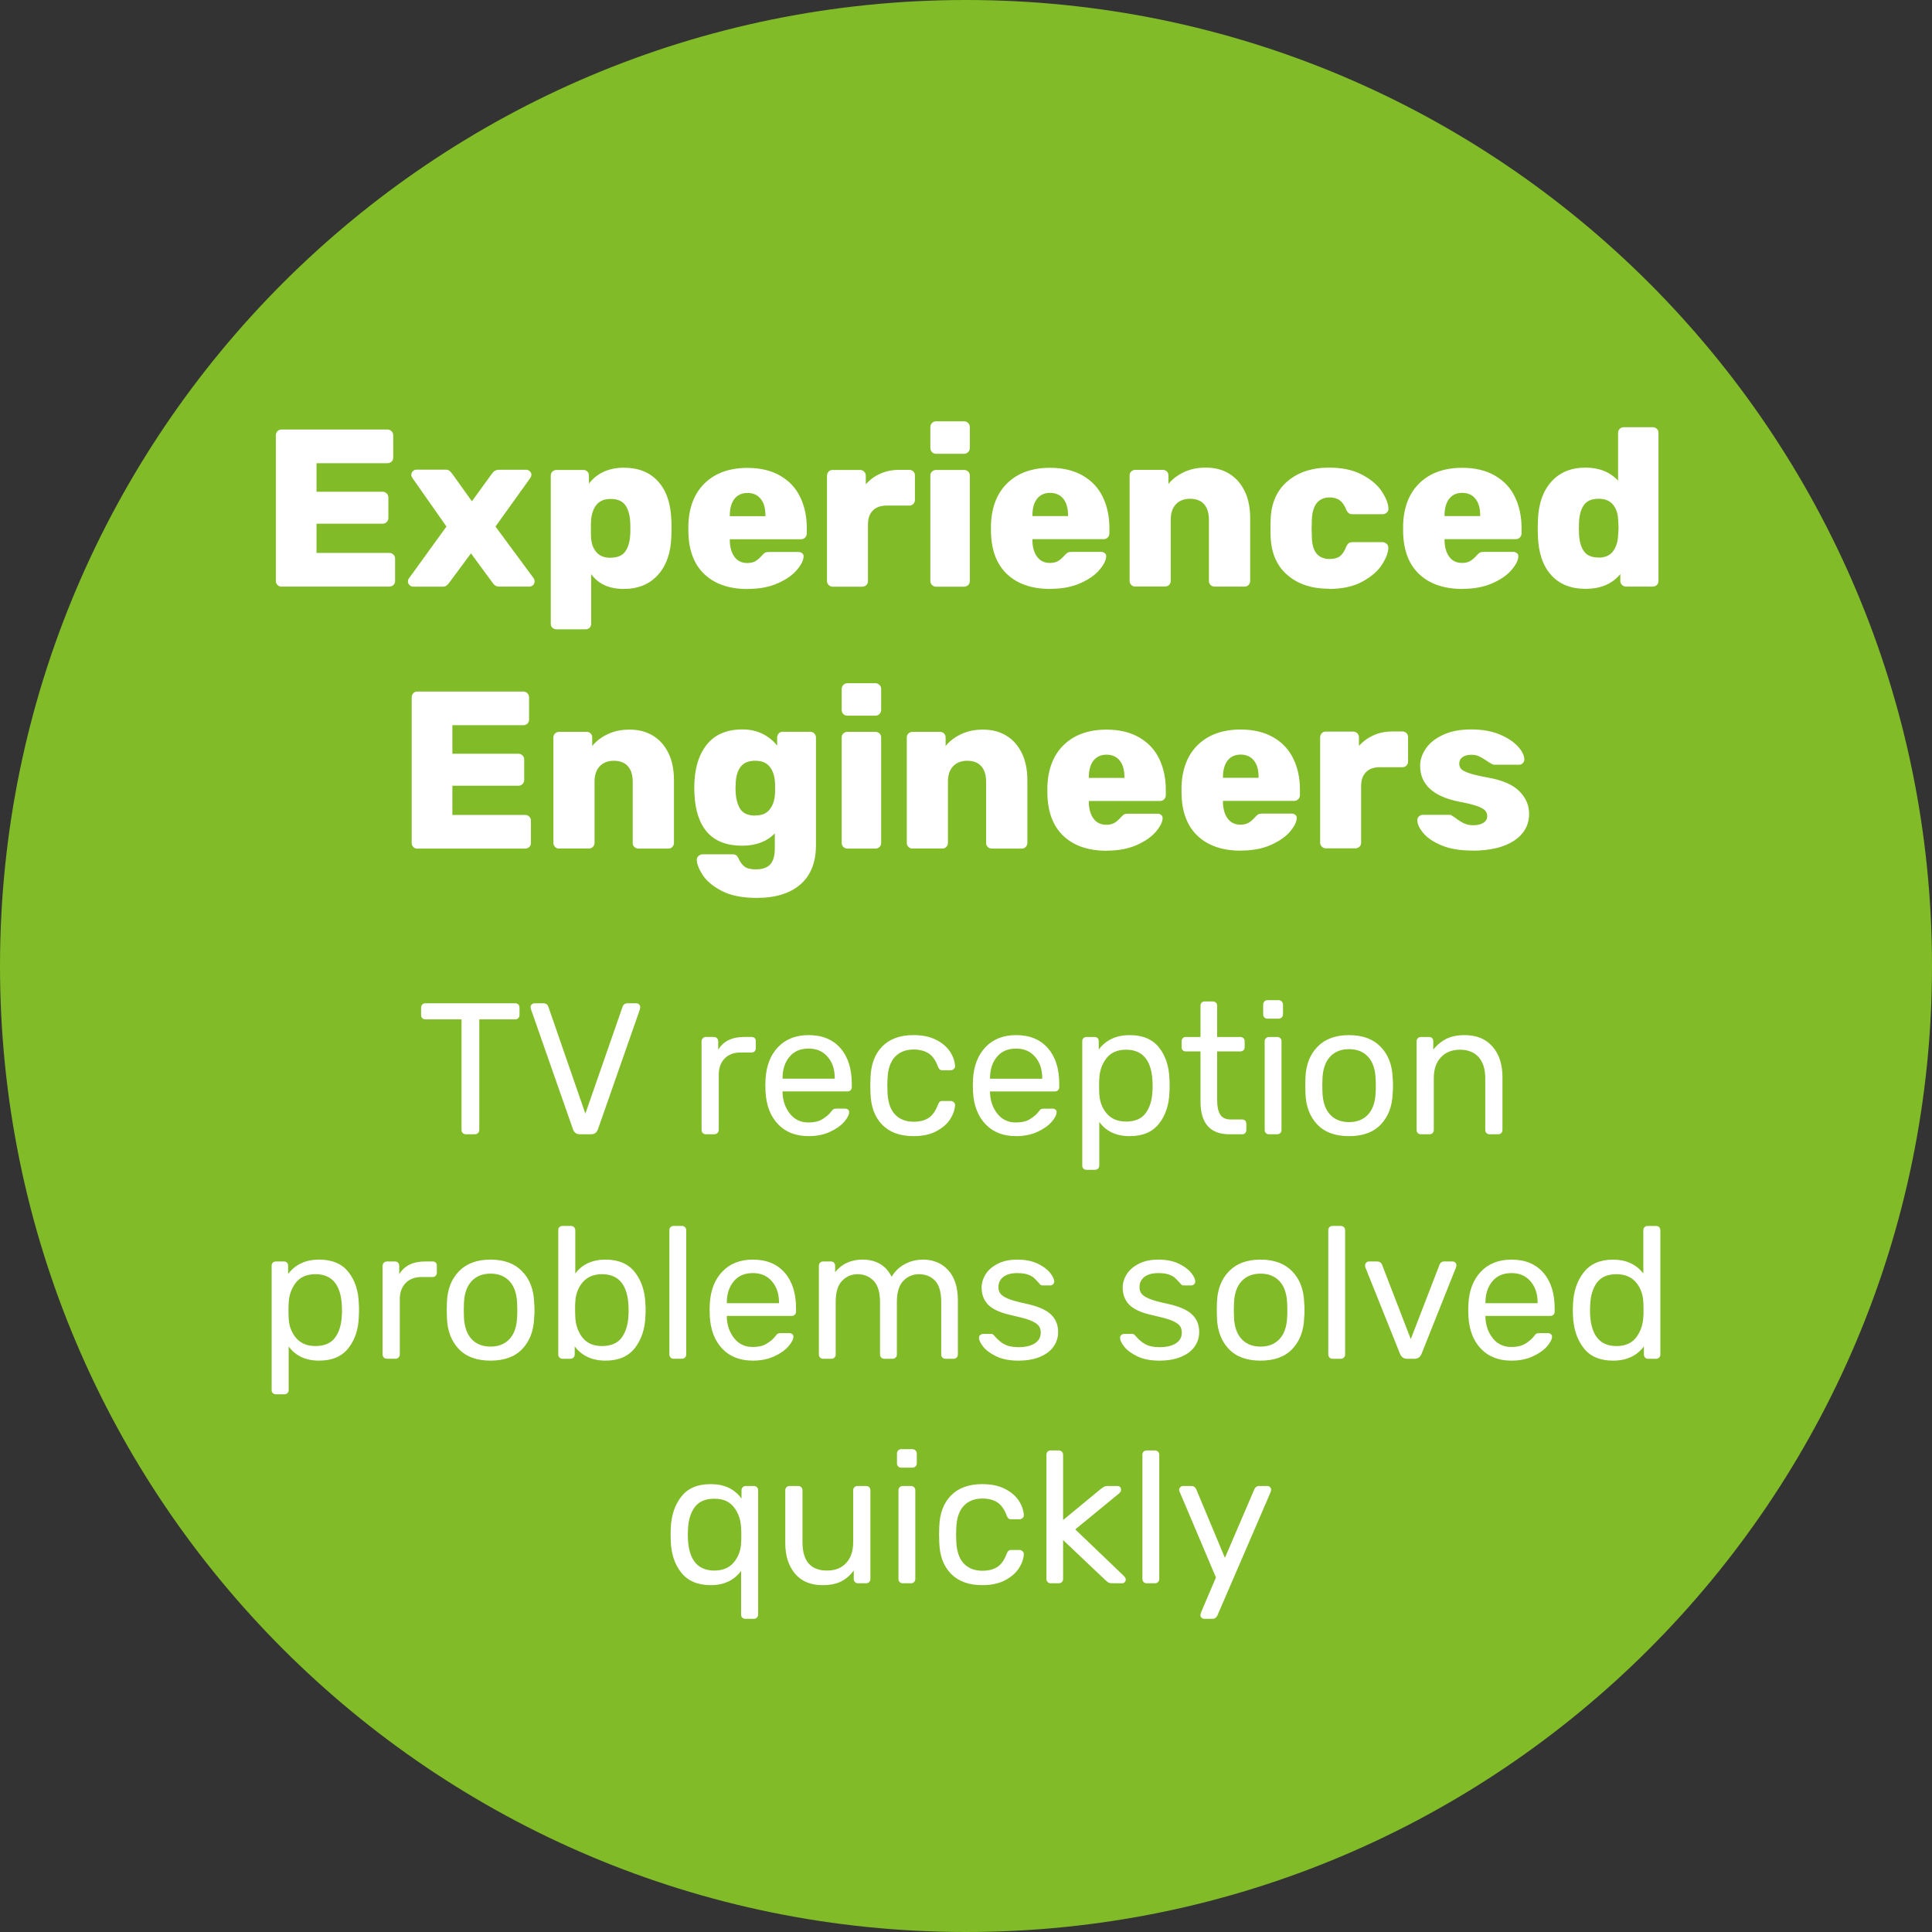 <?xml version="1.0" encoding="UTF-8"?><svg id="a" xmlns="http://www.w3.org/2000/svg" xmlns:xlink="http://www.w3.org/1999/xlink" viewBox="0 0 206.54 206.54"><rect x="0" y="0" width="206.54" height="206.54" fill="#333333" stroke="none"/><defs><style>.c{fill:none;}.d{fill:#fff;}.e{fill:#81bb28;}.f{clip-path:url(#b);}</style><clipPath id="b"><rect class="c" x="0" y="0" width="206.54" height="206.54"/></clipPath></defs><g class="f"><path class="e" d="M103.27,206.54c57.03,0,103.27-46.24,103.27-103.27S160.3,0,103.27,0,0,46.24,0,103.27s46.24,103.27,103.27,103.27"/><path class="d" d="M157.39,90.94c1.92,0,3.41-.36,4.48-1.07,1.06-.71,1.6-1.67,1.6-2.87,0-.93-.36-1.74-1.07-2.44-.71-.7-1.85-1.18-3.42-1.45-.86-.16-1.51-.31-1.93-.46-.42-.14-.7-.29-.84-.44-.14-.15-.21-.35-.21-.59,0-.27,.11-.5,.34-.67s.54-.26,.94-.26c.34,0,.61,.05,.83,.16,.22,.1,.47,.25,.76,.44,.19,.14,.38,.26,.58,.36,.08,.06,.19,.1,.34,.1h2.64c.14,0,.27-.06,.37-.17s.16-.24,.16-.38c0-.42-.22-.88-.67-1.38-.45-.5-1.1-.94-1.96-1.3-.86-.36-1.87-.54-3.04-.54s-2.14,.18-2.96,.55-1.45,.85-1.87,1.45c-.42,.6-.64,1.23-.64,1.88,0,2,1.38,3.28,4.15,3.84,.86,.16,1.51,.32,1.93,.47s.71,.31,.86,.47c.15,.16,.23,.37,.23,.62,0,.3-.14,.54-.42,.71s-.64,.25-1.07,.25c-.37,0-.68-.06-.95-.18-.26-.12-.55-.29-.85-.52-.03-.03-.18-.14-.46-.31-.07-.06-.15-.1-.24-.1h-2.9c-.14,0-.28,.05-.4,.16-.12,.1-.18,.24-.18,.4,0,.42,.21,.88,.64,1.39,.42,.51,1.07,.95,1.96,1.32,.88,.37,1.98,.55,3.29,.55m-15.69-.24h3.17c.17,0,.32-.06,.44-.17,.12-.11,.18-.26,.18-.43v-6.05c0-.64,.17-1.14,.52-1.49,.34-.35,.83-.53,1.48-.53h2.42c.18,0,.32-.06,.43-.18,.11-.12,.17-.26,.17-.42v-2.62c0-.18-.06-.32-.17-.43-.11-.11-.26-.17-.43-.17h-1.08c-.74,0-1.4,.13-2,.4s-1.12,.64-1.57,1.14v-.91c0-.18-.06-.32-.18-.44s-.27-.18-.44-.18h-2.93c-.18,0-.32,.06-.43,.18-.11,.12-.17,.27-.17,.44v11.26c0,.16,.06,.3,.18,.42,.12,.12,.26,.18,.42,.18m-10.99-7.54v-.05c0-.77,.16-1.36,.49-1.79,.33-.42,.8-.64,1.4-.64s1.08,.21,1.42,.64c.34,.42,.5,1.02,.5,1.79v.05h-3.82Zm1.92,7.78c1.23,0,2.3-.2,3.2-.6,.9-.4,1.59-.88,2.06-1.44s.71-1.05,.71-1.46c0-.13-.05-.24-.16-.32-.1-.09-.23-.13-.37-.13h-3.14c-.19,0-.33,.02-.42,.06s-.2,.14-.35,.3c-.21,.24-.43,.44-.66,.59-.23,.15-.54,.23-.92,.23-.59,0-1.05-.22-1.37-.66-.32-.44-.49-1.02-.5-1.74v-.14h7.61c.18,0,.32-.06,.44-.18,.12-.12,.18-.27,.18-.44v-.6c0-1.23-.24-2.33-.71-3.3-.47-.97-1.18-1.73-2.14-2.28-.95-.55-2.12-.83-3.49-.83-1.9,0-3.42,.54-4.54,1.61-1.12,1.07-1.71,2.56-1.78,4.46v.74c.03,2,.61,3.52,1.73,4.57,1.12,1.05,2.66,1.57,4.61,1.57m-16.25-7.78v-.05c0-.77,.16-1.36,.49-1.79,.33-.42,.8-.64,1.4-.64s1.08,.21,1.42,.64c.34,.42,.5,1.02,.5,1.79v.05h-3.82Zm1.92,7.78c1.23,0,2.3-.2,3.2-.6,.9-.4,1.59-.88,2.06-1.44s.71-1.05,.71-1.46c0-.13-.05-.24-.16-.32-.1-.09-.23-.13-.37-.13h-3.14c-.19,0-.33,.02-.42,.06-.09,.04-.2,.14-.35,.3-.21,.24-.43,.44-.66,.59s-.54,.23-.92,.23c-.59,0-1.05-.22-1.37-.66-.32-.44-.49-1.02-.5-1.74v-.14h7.61c.18,0,.32-.06,.44-.18,.12-.12,.18-.27,.18-.44v-.6c0-1.23-.24-2.33-.71-3.3-.47-.97-1.18-1.73-2.14-2.28-.95-.55-2.12-.83-3.49-.83-1.9,0-3.42,.54-4.54,1.61-1.12,1.07-1.71,2.56-1.78,4.46v.74c.03,2,.61,3.52,1.73,4.57,1.12,1.05,2.66,1.57,4.61,1.57m-20.76-.24h3.19c.18,0,.32-.06,.43-.18,.11-.12,.17-.26,.17-.42v-6.55c0-.7,.18-1.25,.55-1.64,.37-.39,.87-.59,1.51-.59s1.16,.19,1.5,.58c.34,.38,.52,.94,.52,1.66v6.55c0,.18,.06,.32,.18,.43,.12,.11,.27,.17,.44,.17h3.19c.18,0,.32-.06,.43-.18,.11-.12,.17-.26,.17-.42v-6.7c0-1.15-.2-2.14-.61-2.95-.41-.82-.97-1.43-1.68-1.85s-1.52-.62-2.44-.62-1.66,.16-2.34,.48c-.68,.32-1.24,.74-1.67,1.27v-.91c0-.18-.06-.32-.17-.43s-.26-.17-.43-.17h-2.95c-.16,0-.3,.06-.42,.17-.12,.11-.18,.26-.18,.43v11.28c0,.16,.06,.3,.18,.42,.12,.12,.26,.18,.42,.18m-6.96,0h3c.18,0,.32-.06,.44-.17,.12-.11,.18-.26,.18-.43v-11.28c0-.18-.06-.32-.18-.43-.12-.11-.27-.17-.44-.17h-3c-.16,0-.3,.06-.42,.17s-.18,.26-.18,.43v11.28c0,.16,.06,.3,.18,.42,.12,.12,.26,.18,.42,.18m0-14.21h3c.18,0,.32-.06,.44-.18,.12-.12,.18-.27,.18-.44v-2.23c0-.18-.06-.32-.18-.44-.12-.12-.27-.18-.44-.18h-3c-.16,0-.3,.06-.42,.18-.12,.12-.18,.27-.18,.44v2.23c0,.18,.06,.32,.17,.44,.11,.12,.26,.18,.43,.18m-9.86,10.68c-.78,0-1.33-.26-1.63-.78-.3-.52-.46-1.24-.46-2.15l.02-.53c.03-.75,.21-1.34,.53-1.76,.32-.42,.83-.64,1.54-.64s1.2,.2,1.54,.61c.34,.41,.53,.94,.58,1.6,.02,.1,.02,.34,.02,.72s0,.61-.02,.72c-.05,.64-.24,1.17-.58,1.58-.34,.42-.85,.62-1.54,.62m.19,8.81c2,0,3.55-.48,4.66-1.44,1.1-.96,1.66-2.36,1.66-4.2v-11.5c0-.18-.06-.32-.18-.44-.12-.12-.27-.18-.44-.18h-2.93c-.18,0-.32,.06-.43,.18s-.17,.27-.17,.44v.86c-.42-.53-.94-.95-1.56-1.26s-1.34-.47-2.16-.47c-1.68,0-2.96,.55-3.83,1.66s-1.31,2.63-1.31,4.58l.02,.65c.08,1.82,.55,3.2,1.4,4.14,.86,.94,2.09,1.4,3.71,1.4,1.47,0,2.63-.44,3.48-1.32v1.61c0,.8-.17,1.37-.5,1.72s-.85,.52-1.54,.52c-.54,0-.94-.1-1.2-.3-.26-.2-.46-.48-.62-.83-.08-.18-.17-.3-.26-.37s-.22-.11-.38-.11h-3.22c-.16,0-.3,.06-.43,.17-.13,.11-.19,.25-.19,.41,0,.43,.21,.97,.62,1.62,.42,.65,1.1,1.22,2.06,1.72,.96,.5,2.21,.74,3.74,.74m-21.14-5.28h3.19c.18,0,.32-.06,.43-.18,.11-.12,.17-.26,.17-.42v-6.55c0-.7,.18-1.25,.55-1.64,.37-.39,.87-.59,1.51-.59s1.16,.19,1.5,.58c.34,.38,.52,.94,.52,1.66v6.55c0,.18,.06,.32,.18,.43,.12,.11,.27,.17,.44,.17h3.19c.18,0,.32-.06,.43-.18,.11-.12,.17-.26,.17-.42v-6.7c0-1.15-.2-2.14-.61-2.95-.41-.82-.97-1.43-1.68-1.85s-1.52-.62-2.44-.62-1.66,.16-2.34,.48c-.68,.32-1.24,.74-1.67,1.27v-.91c0-.18-.06-.32-.17-.43s-.26-.17-.43-.17h-2.95c-.16,0-.3,.06-.42,.17s-.18,.26-.18,.43v11.28c0,.16,.06,.3,.18,.42,.12,.12,.26,.18,.42,.18m-15.14,0h11.52c.18,0,.32-.06,.44-.17,.12-.11,.18-.26,.18-.43v-2.38c0-.18-.06-.32-.18-.44-.12-.12-.27-.18-.44-.18h-7.78v-3.12h7.06c.18,0,.32-.06,.44-.18,.12-.12,.18-.27,.18-.44v-2.18c0-.18-.06-.32-.18-.44-.12-.12-.27-.18-.44-.18h-7.06v-3.05h7.58c.18,0,.32-.06,.44-.17s.18-.26,.18-.43v-2.38c0-.18-.06-.32-.18-.44-.12-.12-.27-.18-.44-.18h-11.33c-.18,0-.32,.06-.43,.18-.11,.12-.17,.27-.17,.44v15.58c0,.16,.06,.3,.18,.42,.12,.12,.26,.18,.42,.18"/><path class="d" d="M170.9,59.6c-.72,0-1.24-.21-1.55-.64-.31-.42-.49-1.01-.54-1.76l-.02-.74,.02-.74c.05-.75,.23-1.34,.54-1.76,.31-.42,.83-.64,1.55-.64,.67,0,1.18,.2,1.52,.61,.34,.41,.53,.92,.56,1.55,.03,.42,.05,.71,.05,.89,0,.16-.02,.46-.05,.91-.03,.67-.22,1.23-.55,1.67s-.85,.66-1.54,.66m-1.39,3.34c1.62,0,2.86-.53,3.72-1.58v.74c0,.16,.06,.3,.18,.42,.12,.12,.26,.18,.42,.18h2.86c.18,0,.32-.06,.44-.17,.12-.11,.18-.26,.18-.43v-15.84c0-.18-.06-.32-.18-.43-.12-.11-.27-.17-.44-.17h-3.1c-.16,0-.3,.06-.42,.17-.12,.11-.18,.26-.18,.43v5.11c-.88-.93-2.04-1.39-3.48-1.39-1.54,0-2.75,.5-3.65,1.5-.9,1-1.38,2.37-1.44,4.12l-.02,.86,.02,.84c.06,1.81,.54,3.2,1.43,4.18,.89,.98,2.11,1.46,3.66,1.46m-15.07-7.78v-.05c0-.77,.16-1.36,.49-1.79s.8-.64,1.4-.64,1.08,.21,1.42,.64,.5,1.02,.5,1.79v.05h-3.82Zm1.92,7.78c1.23,0,2.3-.2,3.2-.6,.9-.4,1.59-.88,2.06-1.44s.71-1.05,.71-1.46c0-.13-.05-.24-.16-.32s-.23-.13-.37-.13h-3.14c-.19,0-.33,.02-.42,.06-.09,.04-.2,.14-.35,.3-.21,.24-.43,.44-.66,.59-.23,.15-.54,.23-.92,.23-.59,0-1.05-.22-1.37-.66-.32-.44-.49-1.02-.5-1.74v-.14h7.61c.18,0,.32-.06,.44-.18,.12-.12,.18-.27,.18-.44v-.6c0-1.23-.24-2.33-.71-3.3-.47-.97-1.18-1.73-2.14-2.28-.95-.55-2.12-.83-3.49-.83-1.9,0-3.42,.54-4.54,1.61-1.12,1.07-1.71,2.56-1.78,4.46v.74c.03,2,.61,3.52,1.73,4.57,1.12,1.05,2.66,1.57,4.61,1.57m-14.28,0c1.44,0,2.64-.26,3.6-.79,.96-.53,1.66-1.14,2.1-1.84,.44-.7,.66-1.29,.66-1.79,0-.16-.06-.3-.19-.41-.13-.11-.27-.17-.43-.17h-3.22c-.18,0-.31,.04-.41,.12-.1,.08-.18,.21-.26,.38-.18,.46-.4,.8-.66,1-.26,.2-.63,.3-1.09,.3-.62,0-1.1-.2-1.42-.59-.32-.39-.49-1-.5-1.84l-.02-.79,.02-.91c.05-1.63,.69-2.45,1.92-2.45,.43,0,.79,.1,1.07,.31,.28,.21,.51,.54,.68,.98,.08,.18,.17,.3,.26,.38,.1,.08,.23,.12,.41,.12h3.22c.18,0,.33-.06,.46-.18,.13-.12,.18-.27,.17-.44-.03-.56-.28-1.18-.74-1.86-.46-.68-1.17-1.27-2.11-1.76s-2.11-.74-3.5-.74c-1.82,0-3.3,.49-4.44,1.46s-1.74,2.33-1.8,4.06l-.02,.98,.02,.96c.08,1.73,.68,3.08,1.81,4.04,1.13,.97,2.6,1.45,4.43,1.45m-20.71-.24h3.19c.18,0,.32-.06,.43-.18s.17-.26,.17-.42v-6.55c0-.7,.18-1.25,.55-1.64,.37-.39,.87-.59,1.51-.59s1.16,.19,1.5,.58c.34,.38,.52,.94,.52,1.66v6.55c0,.18,.06,.32,.18,.43s.27,.17,.44,.17h3.19c.18,0,.32-.06,.43-.18s.17-.26,.17-.42v-6.7c0-1.15-.2-2.14-.61-2.95-.41-.82-.97-1.43-1.68-1.85-.71-.42-1.52-.62-2.44-.62s-1.66,.16-2.34,.48c-.68,.32-1.24,.74-1.67,1.27v-.91c0-.18-.06-.32-.17-.43s-.26-.17-.43-.17h-2.95c-.16,0-.3,.06-.42,.17-.12,.11-.18,.26-.18,.43v11.28c0,.16,.06,.3,.18,.42,.12,.12,.26,.18,.42,.18m-10.99-7.54v-.05c0-.77,.16-1.36,.49-1.79,.33-.42,.8-.64,1.4-.64s1.08,.21,1.42,.64c.34,.42,.5,1.02,.5,1.79v.05h-3.82Zm1.92,7.78c1.23,0,2.3-.2,3.2-.6,.9-.4,1.59-.88,2.06-1.44s.71-1.05,.71-1.46c0-.13-.05-.24-.16-.32-.1-.09-.23-.13-.37-.13h-3.14c-.19,0-.33,.02-.42,.06-.09,.04-.2,.14-.35,.3-.21,.24-.43,.44-.66,.59-.23,.15-.54,.23-.92,.23-.59,0-1.05-.22-1.37-.66s-.49-1.02-.5-1.74v-.14h7.61c.18,0,.32-.06,.44-.18,.12-.12,.18-.27,.18-.44v-.6c0-1.23-.24-2.33-.71-3.3-.47-.97-1.18-1.73-2.14-2.28s-2.12-.83-3.49-.83c-1.9,0-3.42,.54-4.54,1.61-1.12,1.07-1.71,2.56-1.78,4.46v.74c.03,2,.61,3.52,1.73,4.57,1.12,1.05,2.66,1.57,4.61,1.57m-12.22-.24h3c.18,0,.32-.06,.44-.17,.12-.11,.18-.26,.18-.43v-11.28c0-.18-.06-.32-.18-.43-.12-.11-.27-.17-.44-.17h-3c-.16,0-.3,.06-.42,.17-.12,.11-.18,.26-.18,.43v11.28c0,.16,.06,.3,.18,.42,.12,.12,.26,.18,.42,.18m0-14.21h3c.18,0,.32-.06,.44-.18,.12-.12,.18-.27,.18-.44v-2.23c0-.18-.06-.32-.18-.44-.12-.12-.27-.18-.44-.18h-3c-.16,0-.3,.06-.42,.18-.12,.12-.18,.27-.18,.44v2.23c0,.18,.06,.32,.17,.44,.11,.12,.26,.18,.43,.18m-11.06,14.21h3.17c.18,0,.32-.06,.44-.17,.12-.11,.18-.26,.18-.43v-6.05c0-.64,.17-1.14,.52-1.49,.34-.35,.84-.53,1.48-.53h2.42c.18,0,.32-.06,.43-.18s.17-.26,.17-.42v-2.62c0-.18-.06-.32-.17-.43s-.26-.17-.43-.17h-1.08c-.74,0-1.4,.13-2,.4-.6,.26-1.12,.64-1.57,1.14v-.91c0-.18-.06-.32-.18-.44-.12-.12-.27-.18-.44-.18h-2.93c-.18,0-.32,.06-.43,.18-.11,.12-.17,.27-.17,.44v11.26c0,.16,.06,.3,.18,.42,.12,.12,.26,.18,.42,.18m-10.99-7.54v-.05c0-.77,.16-1.36,.49-1.79,.33-.42,.8-.64,1.4-.64s1.08,.21,1.42,.64c.34,.42,.5,1.02,.5,1.79v.05h-3.82Zm1.92,7.78c1.23,0,2.3-.2,3.2-.6,.9-.4,1.59-.88,2.06-1.44s.71-1.05,.71-1.46c0-.13-.05-.24-.16-.32-.1-.09-.23-.13-.37-.13h-3.14c-.19,0-.33,.02-.42,.06-.09,.04-.2,.14-.35,.3-.21,.24-.43,.44-.66,.59-.23,.15-.54,.23-.92,.23-.59,0-1.05-.22-1.37-.66s-.49-1.02-.5-1.74v-.14h7.61c.18,0,.32-.06,.44-.18,.12-.12,.18-.27,.18-.44v-.6c0-1.23-.24-2.33-.71-3.3-.47-.97-1.18-1.73-2.14-2.28-.95-.55-2.12-.83-3.49-.83-1.9,0-3.42,.54-4.54,1.61-1.12,1.07-1.71,2.56-1.78,4.46v.74c.03,2,.61,3.52,1.73,4.57,1.12,1.05,2.66,1.57,4.61,1.57m-14.66-3.34c-.67,0-1.18-.2-1.52-.61-.35-.41-.53-.92-.56-1.55-.02-.21-.02-.5-.02-.89s0-.7,.02-.91c.03-.67,.22-1.23,.55-1.67,.34-.44,.85-.66,1.54-.66s1.24,.21,1.55,.64c.31,.42,.49,1.01,.54,1.76,.01,.16,.02,.41,.02,.74s0,.58-.02,.74c-.05,.75-.23,1.34-.54,1.76-.31,.42-.83,.64-1.55,.64m-5.78,7.66h3.1c.18,0,.32-.06,.43-.17,.11-.11,.17-.26,.17-.43v-5.3c.77,1.06,1.93,1.58,3.48,1.58s2.75-.5,3.65-1.49c.9-.99,1.38-2.35,1.44-4.08,.01-.22,.02-.53,.02-.91s0-.68-.02-.89c-.06-1.79-.54-3.17-1.43-4.14s-2.11-1.45-3.66-1.45-2.86,.57-3.72,1.7v-.86c0-.18-.06-.32-.17-.43-.11-.11-.26-.17-.43-.17h-2.86c-.18,0-.32,.06-.44,.17s-.18,.26-.18,.43v15.84c0,.18,.06,.32,.18,.43s.27,.17,.44,.17m-15.34-4.56h3.14c.18,0,.31-.03,.41-.1s.19-.16,.29-.29l2.35-3.17,2.33,3.17c.18,.26,.4,.38,.67,.38h3.24c.16,0,.29-.05,.4-.16s.16-.24,.16-.4c0-.13-.04-.25-.12-.36l-4.06-5.5,3.7-5.16c.1-.13,.14-.26,.14-.38,0-.14-.06-.27-.17-.37-.11-.1-.24-.16-.38-.16h-2.95c-.13,0-.24,.03-.35,.08s-.19,.12-.25,.2c-.06,.08-.1,.13-.12,.14l-2.14,2.95-2.11-2.95c-.1-.13-.19-.23-.29-.31-.1-.08-.24-.12-.43-.12h-3.1c-.14,0-.27,.05-.38,.16s-.17,.24-.17,.4c0,.11,.05,.23,.14,.36l3.62,5.16-3.98,5.5c-.1,.11-.14,.23-.14,.36,0,.16,.06,.29,.17,.4s.24,.16,.38,.16m-14.06,0h11.52c.18,0,.32-.06,.44-.17s.18-.26,.18-.43v-2.38c0-.18-.06-.32-.18-.44-.12-.12-.27-.18-.44-.18h-7.78v-3.12h7.06c.18,0,.32-.06,.44-.18,.12-.12,.18-.27,.18-.44v-2.18c0-.18-.06-.32-.18-.44-.12-.12-.27-.18-.44-.18h-7.06v-3.05h7.58c.18,0,.32-.06,.44-.17,.12-.11,.18-.26,.18-.43v-2.38c0-.18-.06-.32-.18-.44-.12-.12-.27-.18-.44-.18h-11.33c-.18,0-.32,.06-.43,.18s-.17,.27-.17,.44v15.58c0,.16,.06,.3,.18,.42,.12,.12,.26,.18,.42,.18"/><path class="d" d="M128.75,173.06h.88c.12,0,.22-.03,.29-.08,.07-.05,.14-.13,.21-.24l5.66-13.12c.07-.15,.1-.27,.1-.36,0-.11-.04-.2-.12-.28-.08-.08-.17-.12-.28-.12h-.9c-.21,0-.37,.11-.48,.32l-3.16,7.36-3.08-7.36c-.11-.21-.27-.32-.48-.32h-.92c-.11,0-.2,.04-.28,.12-.08,.08-.13,.18-.14,.3,0,.07,.04,.18,.12,.34l3.82,9.02-1.56,3.66c-.07,.2-.1,.32-.1,.36,0,.11,.04,.2,.12,.28,.08,.08,.18,.12,.3,.12m-6.16-3.8h.88c.13,0,.24-.04,.33-.13,.09-.09,.13-.2,.13-.33v-13.28c0-.13-.04-.24-.13-.33-.09-.09-.2-.13-.33-.13h-.88c-.13,0-.24,.04-.33,.12-.09,.08-.13,.19-.13,.34v13.28c0,.13,.04,.24,.13,.33,.09,.09,.2,.13,.33,.13m-10.26,0h.86c.13,0,.24-.04,.33-.13,.09-.09,.13-.2,.13-.33v-4.16l4.52,4.28c.16,.15,.28,.24,.37,.28,.09,.04,.23,.06,.43,.06h.98c.12,0,.22-.04,.29-.12,.07-.08,.11-.18,.11-.3,0-.11-.07-.23-.22-.38l-5.18-4.96,4.68-3.84c.15-.13,.22-.26,.22-.38,0-.13-.04-.24-.11-.31-.07-.07-.17-.11-.29-.11h-1c-.17,0-.3,.02-.38,.06s-.22,.13-.42,.28l-4,3.3v-6.98c0-.13-.04-.24-.13-.33-.09-.09-.2-.13-.33-.13h-.86c-.13,0-.24,.04-.33,.12-.09,.08-.13,.19-.13,.34v13.28c0,.13,.04,.24,.13,.33,.09,.09,.2,.13,.33,.13m-7.32,.2c.96,0,1.77-.17,2.43-.52,.66-.35,1.15-.77,1.48-1.28,.33-.51,.5-1.01,.53-1.5,.01-.12-.03-.23-.13-.32-.1-.09-.21-.14-.33-.14h-.88c-.13,0-.23,.03-.3,.09-.07,.06-.13,.17-.2,.33-.24,.65-.57,1.12-.98,1.39-.41,.27-.95,.41-1.6,.41-.84,0-1.51-.26-2-.78-.49-.52-.76-1.31-.8-2.38l-.02-.7,.02-.7c.04-1.07,.31-1.86,.8-2.38,.49-.52,1.16-.78,2-.78,.64,0,1.17,.14,1.59,.41,.42,.27,.75,.74,.99,1.39,.07,.16,.13,.27,.2,.33,.07,.06,.17,.09,.3,.09h.88c.12,0,.23-.05,.33-.14,.1-.09,.14-.2,.13-.32-.03-.51-.2-1.01-.53-1.52-.33-.51-.82-.93-1.48-1.27-.66-.34-1.47-.51-2.43-.51-1.43,0-2.54,.4-3.34,1.21-.8,.81-1.22,1.94-1.26,3.39l-.02,.8,.02,.8c.04,1.45,.46,2.58,1.26,3.39,.8,.81,1.91,1.21,3.34,1.21m-8.5-.2h.88c.13,0,.24-.04,.33-.13,.09-.09,.13-.2,.13-.33v-9.48c0-.13-.04-.24-.13-.33-.09-.09-.2-.13-.33-.13h-.88c-.13,0-.24,.04-.33,.13-.09,.09-.13,.2-.13,.33v9.48c0,.13,.04,.24,.13,.33,.09,.09,.2,.13,.33,.13m-.16-12.36h1.18c.13,0,.25-.04,.34-.13,.09-.09,.14-.2,.14-.33v-1.04c0-.13-.05-.25-.14-.34-.09-.09-.21-.14-.34-.14h-1.18c-.13,0-.24,.05-.33,.14-.09,.09-.13,.21-.13,.34v1.04c0,.13,.04,.24,.13,.33,.09,.09,.2,.13,.33,.13m-8.42,12.56c.8,0,1.46-.13,1.98-.39s.97-.65,1.36-1.17v.9c0,.13,.04,.24,.13,.33,.09,.09,.2,.13,.33,.13h.86c.13,0,.24-.04,.33-.13,.09-.09,.13-.2,.13-.33v-9.48c0-.13-.04-.24-.13-.33-.09-.09-.2-.13-.33-.13h-.92c-.13,0-.24,.04-.33,.13-.09,.09-.13,.2-.13,.33v5.54c0,.95-.25,1.69-.75,2.23s-1.18,.81-2.03,.81c-1.76,0-2.64-1.01-2.64-3.04v-5.54c0-.13-.04-.24-.13-.33-.09-.09-.2-.13-.33-.13h-.92c-.13,0-.24,.04-.33,.13-.09,.09-.13,.2-.13,.33v5.64c0,1.36,.35,2.45,1.04,3.27,.69,.82,1.67,1.23,2.94,1.23m-11.56-1.56c-1.89,0-2.84-1.28-2.84-3.84l.02-.58c.04-.97,.28-1.76,.72-2.36,.44-.6,1.14-.9,2.1-.9s1.63,.31,2.1,.92c.47,.61,.72,1.35,.76,2.2,.01,.15,.02,.41,.02,.78s0,.63-.02,.78c-.03,.81-.28,1.52-.77,2.11-.49,.59-1.18,.89-2.09,.89m3.32,5.16h.9c.13,0,.24-.04,.33-.13,.09-.09,.13-.2,.13-.33v-13.28c0-.13-.04-.24-.13-.33-.09-.09-.2-.13-.33-.13h-.86c-.13,0-.24,.04-.33,.13-.09,.09-.13,.2-.13,.33v.88c-.75-1.03-1.84-1.54-3.28-1.54s-2.45,.44-3.15,1.33c-.7,.89-1.08,2.02-1.13,3.39l-.02,.68,.02,.68c.04,1.36,.41,2.49,1.12,3.38s1.76,1.34,3.16,1.34,2.48-.51,3.24-1.52v4.66c0,.15,.04,.26,.13,.34,.09,.08,.2,.12,.33,.12"/><path class="d" d="M172.82,143.9c-1.89,0-2.84-1.28-2.84-3.84l.02-.58c.04-.97,.28-1.76,.72-2.36s1.14-.9,2.1-.9c.91,0,1.6,.3,2.09,.89,.49,.59,.74,1.3,.77,2.11,.01,.15,.02,.41,.02,.78s0,.61-.02,.76c-.04,.85-.29,1.59-.76,2.21-.47,.62-1.17,.93-2.1,.93m-.38,1.56c1.44,0,2.54-.51,3.3-1.52v.86c0,.13,.04,.24,.12,.33,.08,.09,.19,.13,.32,.13h.86c.13,0,.24-.04,.33-.13,.09-.09,.13-.2,.13-.33v-13.28c0-.13-.04-.24-.13-.33-.09-.09-.2-.13-.33-.13h-.9c-.13,0-.24,.04-.33,.13-.09,.09-.13,.2-.13,.33v4.62c-.77-.99-1.85-1.48-3.24-1.48s-2.43,.46-3.14,1.37c-.71,.91-1.09,2.06-1.14,3.43l-.02,.6,.02,.6c.05,1.39,.43,2.53,1.13,3.44,.7,.91,1.75,1.36,3.15,1.36m-13.64-6.14v-.06c0-.93,.25-1.69,.74-2.28,.49-.59,1.17-.88,2.04-.88s1.53,.29,2.04,.88c.51,.59,.76,1.35,.76,2.28v.06h-5.58Zm2.78,6.14c.85,0,1.61-.15,2.27-.45,.66-.3,1.17-.66,1.53-1.07,.36-.41,.54-.77,.54-1.06,0-.11-.04-.19-.13-.26-.09-.07-.19-.1-.31-.1h-.88c-.16,0-.27,.02-.34,.05-.07,.03-.16,.13-.28,.29-.2,.27-.5,.52-.89,.77-.39,.25-.9,.37-1.53,.37-.81,0-1.47-.31-1.96-.92-.49-.61-.76-1.35-.8-2.22v-.18h6.94c.13,0,.24-.04,.33-.13,.09-.09,.13-.2,.13-.33v-.36c0-1.6-.4-2.87-1.21-3.8-.81-.93-1.94-1.4-3.41-1.4-1.36,0-2.45,.43-3.26,1.28-.81,.85-1.26,2-1.34,3.44l-.02,.66,.02,.68c.08,1.47,.53,2.62,1.34,3.47,.81,.85,1.9,1.27,3.26,1.27m-11.16-.2h.8c.35,0,.59-.17,.74-.5l3.7-9.28,.04-.2c0-.12-.04-.22-.12-.3-.08-.08-.17-.12-.28-.12h-.92c-.12,0-.22,.03-.31,.1-.09,.07-.14,.14-.17,.22l-3.08,7.98-3.08-7.98c-.11-.21-.27-.32-.48-.32h-.92c-.11,0-.2,.04-.28,.12-.08,.08-.12,.18-.12,.3,0,.09,0,.16,.02,.2l3.72,9.28c.15,.33,.39,.5,.74,.5m-7.96,0h.88c.13,0,.24-.04,.33-.13,.09-.09,.13-.2,.13-.33v-13.28c0-.13-.04-.24-.13-.33-.09-.09-.2-.13-.33-.13h-.88c-.13,0-.24,.04-.33,.12-.09,.08-.13,.19-.13,.34v13.28c0,.13,.04,.24,.13,.33,.09,.09,.2,.13,.33,.13m-7.7-1.3c-.85,0-1.53-.27-2.03-.81-.5-.54-.77-1.32-.81-2.33l-.02-.76,.02-.76c.04-1.01,.31-1.79,.81-2.33s1.18-.81,2.03-.81,1.53,.27,2.03,.81,.77,1.32,.81,2.33c.01,.13,.02,.39,.02,.76s0,.63-.02,.76c-.04,1.01-.31,1.79-.81,2.33-.5,.54-1.18,.81-2.03,.81m0,1.5c1.47,0,2.6-.41,3.39-1.24,.79-.83,1.22-1.93,1.27-3.3,.03-.29,.04-.58,.04-.86s-.01-.57-.04-.86c-.05-1.37-.48-2.47-1.29-3.3-.81-.83-1.93-1.24-3.37-1.24s-2.56,.41-3.37,1.24c-.81,.83-1.24,1.93-1.29,3.3l-.02,.86,.02,.86c.05,1.37,.48,2.47,1.27,3.3,.79,.83,1.92,1.24,3.39,1.24m-10.82,0c.89,0,1.66-.13,2.31-.4,.65-.27,1.13-.63,1.46-1.1,.33-.47,.49-.99,.49-1.56,0-.77-.26-1.41-.79-1.9-.53-.49-1.42-.87-2.69-1.14-.81-.17-1.43-.34-1.84-.51-.41-.17-.69-.35-.84-.54-.15-.19-.22-.43-.22-.71,0-.45,.17-.82,.52-1.09,.35-.27,.85-.41,1.5-.41,.44,0,.81,.05,1.1,.15,.29,.1,.52,.22,.67,.36,.15,.14,.34,.34,.57,.59,.08,.15,.21,.22,.4,.22h.76c.12,0,.22-.04,.31-.12,.09-.08,.13-.18,.13-.3,0-.25-.15-.57-.45-.94-.3-.37-.75-.7-1.34-.98-.59-.28-1.31-.42-2.15-.42s-1.49,.14-2.07,.43c-.58,.29-1.02,.66-1.31,1.12-.29,.46-.44,.94-.44,1.43,0,.76,.24,1.38,.72,1.86s1.3,.85,2.46,1.1c.85,.19,1.5,.36,1.93,.52,.43,.16,.74,.34,.93,.54,.19,.2,.28,.47,.28,.8,0,.51-.22,.89-.65,1.16-.43,.27-1.01,.4-1.73,.4-.64,0-1.15-.11-1.53-.32-.38-.21-.72-.51-1.03-.88-.08-.09-.14-.15-.19-.18-.05-.03-.11-.04-.19-.04h-.84c-.11,0-.21,.04-.3,.11-.09,.07-.14,.18-.14,.31,0,.25,.15,.57,.46,.96,.31,.39,.78,.73,1.41,1.03,.63,.3,1.41,.45,2.33,.45m-15.08,0c.89,0,1.66-.13,2.31-.4,.65-.27,1.13-.63,1.46-1.1,.33-.47,.49-.99,.49-1.56,0-.77-.26-1.41-.79-1.9-.53-.49-1.42-.87-2.69-1.14-.81-.17-1.43-.34-1.84-.51-.41-.17-.69-.35-.84-.54-.15-.19-.22-.43-.22-.71,0-.45,.17-.82,.52-1.09,.35-.27,.85-.41,1.5-.41,.44,0,.81,.05,1.1,.15s.52,.22,.67,.36,.34,.34,.57,.59c.08,.15,.21,.22,.4,.22h.76c.12,0,.22-.04,.31-.12,.09-.08,.13-.18,.13-.3,0-.25-.15-.57-.45-.94-.3-.37-.75-.7-1.34-.98-.59-.28-1.31-.42-2.15-.42s-1.49,.14-2.07,.43c-.58,.29-1.02,.66-1.31,1.12s-.44,.94-.44,1.43c0,.76,.24,1.38,.72,1.86s1.3,.85,2.46,1.1c.85,.19,1.5,.36,1.93,.52,.43,.16,.74,.34,.93,.54,.19,.2,.28,.47,.28,.8,0,.51-.22,.89-.65,1.16-.43,.27-1.01,.4-1.73,.4-.64,0-1.15-.11-1.53-.32-.38-.21-.72-.51-1.03-.88-.08-.09-.14-.15-.19-.18-.05-.03-.11-.04-.19-.04h-.84c-.11,0-.21,.04-.3,.11-.09,.07-.14,.18-.14,.31,0,.25,.15,.57,.46,.96,.31,.39,.78,.73,1.41,1.03,.63,.3,1.41,.45,2.33,.45m-20.86-.2h.88c.13,0,.24-.04,.33-.13,.09-.09,.13-.2,.13-.33v-5.62c0-1.04,.23-1.79,.69-2.26,.46-.47,1.01-.7,1.65-.7,.68,0,1.25,.23,1.71,.7,.46,.47,.69,1.23,.69,2.28v5.6c0,.13,.04,.24,.13,.33,.09,.09,.2,.13,.33,.13h.88c.13,0,.24-.04,.33-.13,.09-.09,.13-.2,.13-.33v-5.6c0-1.04,.23-1.8,.69-2.27s1.01-.71,1.65-.71c.72,0,1.3,.23,1.74,.69s.66,1.22,.66,2.29v5.6c0,.13,.04,.24,.13,.33,.09,.09,.2,.13,.33,.13h.86c.13,0,.24-.04,.33-.13,.09-.09,.13-.2,.13-.33v-5.78c0-1.41-.35-2.49-1.04-3.24s-1.59-1.12-2.68-1.12c-.73,0-1.4,.17-1.99,.5-.59,.33-1.05,.78-1.37,1.34-.61-1.23-1.65-1.84-3.12-1.84-1.23,0-2.2,.45-2.92,1.34v-.68c0-.13-.04-.24-.12-.33-.08-.09-.19-.13-.32-.13h-.84c-.13,0-.24,.04-.33,.13-.09,.09-.13,.2-.13,.33v9.48c0,.13,.04,.24,.13,.33,.09,.09,.2,.13,.33,.13m-10.3-5.94v-.06c0-.93,.25-1.69,.74-2.28,.49-.59,1.17-.88,2.04-.88s1.53,.29,2.04,.88c.51,.59,.76,1.35,.76,2.28v.06h-5.58Zm2.78,6.14c.85,0,1.61-.15,2.27-.45,.66-.3,1.17-.66,1.53-1.07,.36-.41,.54-.77,.54-1.06,0-.11-.04-.19-.13-.26-.09-.07-.19-.1-.31-.1h-.88c-.16,0-.27,.02-.34,.05-.07,.03-.16,.13-.28,.29-.2,.27-.5,.52-.89,.77-.39,.25-.9,.37-1.53,.37-.81,0-1.47-.31-1.96-.92-.49-.61-.76-1.35-.8-2.22v-.18h6.94c.13,0,.24-.04,.33-.13,.09-.09,.13-.2,.13-.33v-.36c0-1.6-.4-2.87-1.21-3.8-.81-.93-1.94-1.4-3.41-1.4-1.36,0-2.45,.43-3.26,1.28-.81,.85-1.26,2-1.34,3.44l-.02,.66,.02,.68c.08,1.47,.53,2.62,1.34,3.47,.81,.85,1.9,1.27,3.26,1.27m-8.46-.2h.88c.13,0,.24-.04,.33-.13,.09-.09,.13-.2,.13-.33v-13.28c0-.13-.04-.24-.13-.33-.09-.09-.2-.13-.33-.13h-.88c-.13,0-.24,.04-.33,.12-.09,.08-.13,.19-.13,.34v13.28c0,.13,.04,.24,.13,.33,.09,.09,.2,.13,.33,.13m-7.66-1.36c-.93,0-1.64-.31-2.11-.93-.47-.62-.72-1.36-.75-2.21-.01-.15-.02-.4-.02-.76s0-.63,.02-.78c.03-.81,.28-1.52,.77-2.11,.49-.59,1.18-.89,2.09-.89,1.89,0,2.84,1.28,2.84,3.84,0,.25,0,.45-.02,.58-.04,.97-.28,1.76-.72,2.36-.44,.6-1.14,.9-2.1,.9m.38,1.56c1.4,0,2.45-.46,3.15-1.37,.7-.91,1.07-2.06,1.11-3.43,.01-.15,.02-.35,.02-.6s0-.45-.02-.6c-.04-1.37-.41-2.52-1.11-3.43-.7-.91-1.75-1.37-3.15-1.37s-2.49,.49-3.24,1.48v-4.62c0-.13-.04-.24-.13-.33-.09-.09-.2-.13-.33-.13h-.9c-.13,0-.24,.04-.33,.12-.09,.08-.13,.19-.13,.34v13.28c0,.13,.04,.24,.13,.33,.09,.09,.2,.13,.33,.13h.84c.13,0,.24-.04,.33-.13,.09-.09,.13-.2,.13-.33v-.86c.76,1.01,1.86,1.52,3.3,1.52m-12.3-1.5c-.85,0-1.53-.27-2.03-.81-.5-.54-.77-1.32-.81-2.33l-.02-.76,.02-.76c.04-1.01,.31-1.79,.81-2.33s1.18-.81,2.03-.81,1.53,.27,2.03,.81,.77,1.32,.81,2.33c.01,.13,.02,.39,.02,.76s0,.63-.02,.76c-.04,1.01-.31,1.79-.81,2.33-.5,.54-1.18,.81-2.03,.81m0,1.5c1.47,0,2.6-.41,3.39-1.24,.79-.83,1.22-1.93,1.27-3.3,.03-.29,.04-.58,.04-.86s-.01-.57-.04-.86c-.05-1.37-.48-2.47-1.29-3.3-.81-.83-1.93-1.24-3.37-1.24s-2.56,.41-3.37,1.24c-.81,.83-1.24,1.93-1.29,3.3l-.02,.86,.02,.86c.05,1.37,.48,2.47,1.27,3.3,.79,.83,1.92,1.24,3.39,1.24m-11.08-.2h.9c.13,0,.25-.04,.34-.13,.09-.09,.14-.2,.14-.33v-5.9c0-.73,.21-1.31,.63-1.74,.42-.43,1-.64,1.73-.64h1.14c.15,0,.26-.04,.34-.13,.08-.09,.12-.2,.12-.33v-.74c0-.15-.04-.26-.12-.34-.08-.08-.19-.12-.34-.12h-.78c-1.31,0-2.23,.45-2.78,1.36v-.88c0-.15-.04-.26-.13-.35-.09-.09-.2-.13-.35-.13h-.84c-.13,0-.24,.05-.33,.14-.09,.09-.13,.21-.13,.34v9.46c0,.13,.04,.24,.13,.33,.09,.09,.2,.13,.33,.13m-7.64-1.36c-.91,0-1.6-.3-2.09-.89-.49-.59-.74-1.3-.77-2.11-.01-.15-.02-.41-.02-.78s0-.63,.02-.78c.03-.84,.28-1.57,.75-2.19s1.18-.93,2.11-.93c1.89,0,2.84,1.28,2.84,3.84,0,.25,0,.45-.02,.58-.04,.97-.28,1.76-.72,2.36-.44,.6-1.14,.9-2.1,.9m-4.22,5.16h.9c.13,0,.24-.04,.33-.13,.09-.09,.13-.2,.13-.33v-4.66c.73,1.01,1.81,1.52,3.24,1.52s2.45-.45,3.15-1.34,1.07-2.02,1.11-3.38c.01-.15,.02-.37,.02-.68s0-.53-.02-.68c-.04-1.37-.41-2.5-1.11-3.39-.7-.89-1.75-1.33-3.15-1.33s-2.53,.51-3.3,1.54v-.88c0-.15-.04-.26-.12-.34-.08-.08-.19-.12-.34-.12h-.84c-.13,0-.24,.04-.33,.12-.09,.08-.13,.19-.13,.34v13.28c0,.15,.04,.26,.13,.34,.09,.08,.2,.12,.33,.12"/><path class="d" d="M151.9,121.26h.92c.13,0,.24-.04,.33-.13,.09-.09,.13-.2,.13-.33v-5.54c0-.95,.25-1.69,.76-2.23,.51-.54,1.19-.81,2.04-.81s1.53,.27,2,.8c.47,.53,.7,1.28,.7,2.24v5.54c0,.13,.04,.24,.13,.33,.09,.09,.2,.13,.33,.13h.92c.13,0,.24-.04,.33-.13,.09-.09,.13-.2,.13-.33v-5.66c0-1.35-.35-2.43-1.06-3.25-.71-.82-1.7-1.23-2.98-1.23-.79,0-1.44,.13-1.97,.4-.53,.27-.99,.65-1.39,1.14v-.88c0-.15-.04-.26-.12-.34-.08-.08-.19-.12-.34-.12h-.86c-.13,0-.24,.04-.33,.13-.09,.09-.13,.2-.13,.33v9.48c0,.13,.04,.24,.13,.33,.09,.09,.2,.13,.33,.13m-7.68-1.3c-.85,0-1.53-.27-2.03-.81-.5-.54-.77-1.32-.81-2.33l-.02-.76,.02-.76c.04-1.01,.31-1.79,.81-2.33,.5-.54,1.18-.81,2.03-.81s1.53,.27,2.03,.81c.5,.54,.77,1.32,.81,2.33,.01,.13,.02,.39,.02,.76s0,.63-.02,.76c-.04,1.01-.31,1.79-.81,2.33-.5,.54-1.18,.81-2.03,.81m0,1.5c1.47,0,2.6-.41,3.39-1.24,.79-.83,1.22-1.93,1.27-3.3,.03-.29,.04-.58,.04-.86s-.01-.57-.04-.86c-.05-1.37-.48-2.47-1.29-3.3-.81-.83-1.93-1.24-3.37-1.24s-2.56,.41-3.37,1.24c-.81,.83-1.24,1.93-1.29,3.3l-.02,.86,.02,.86c.05,1.37,.48,2.47,1.27,3.3,.79,.83,1.92,1.24,3.39,1.24m-8.56-.2h.88c.13,0,.24-.04,.33-.13,.09-.09,.13-.2,.13-.33v-9.48c0-.13-.04-.24-.13-.33-.09-.09-.2-.13-.33-.13h-.88c-.13,0-.24,.04-.33,.13-.09,.09-.13,.2-.13,.33v9.48c0,.13,.04,.24,.13,.33,.09,.09,.2,.13,.33,.13m-.16-12.36h1.18c.13,0,.25-.04,.34-.13,.09-.09,.14-.2,.14-.33v-1.04c0-.13-.05-.25-.14-.34-.09-.09-.21-.14-.34-.14h-1.18c-.13,0-.24,.05-.33,.14-.09,.09-.13,.21-.13,.34v1.04c0,.13,.04,.24,.13,.33,.09,.09,.2,.13,.33,.13m-4.06,12.36h1.36c.13,0,.24-.04,.32-.13s.12-.2,.12-.33v-.66c0-.13-.04-.24-.12-.33s-.19-.13-.32-.13h-1.22c-.53,0-.91-.17-1.13-.52s-.33-.86-.33-1.54v-5.22h2.48c.13,0,.24-.04,.33-.12s.13-.19,.13-.32v-.64c0-.13-.04-.24-.13-.33s-.2-.13-.33-.13h-2.48v-3.34c0-.13-.04-.24-.13-.33-.09-.09-.2-.13-.33-.13h-.88c-.13,0-.24,.04-.32,.13-.08,.09-.12,.2-.12,.33v3.34h-1.58c-.13,0-.24,.04-.32,.13s-.12,.2-.12,.33v.64c0,.13,.04,.24,.12,.32s.19,.12,.32,.12h1.58v5.36c0,2.33,1.03,3.5,3.1,3.5m-11.06-1.36c-.91,0-1.6-.3-2.09-.89-.49-.59-.74-1.3-.77-2.11-.01-.15-.02-.41-.02-.78s0-.63,.02-.78c.03-.84,.28-1.57,.75-2.19,.47-.62,1.18-.93,2.11-.93,1.89,0,2.84,1.28,2.84,3.84,0,.25,0,.45-.02,.58-.04,.97-.28,1.76-.72,2.36s-1.14,.9-2.1,.9m-4.22,5.16h.9c.13,0,.24-.04,.33-.13s.13-.2,.13-.33v-4.66c.73,1.01,1.81,1.52,3.24,1.52s2.45-.45,3.15-1.34c.7-.89,1.07-2.02,1.11-3.38,.01-.15,.02-.37,.02-.68s0-.53-.02-.68c-.04-1.37-.41-2.5-1.11-3.39-.7-.89-1.75-1.33-3.15-1.33s-2.53,.51-3.3,1.54v-.88c0-.15-.04-.26-.12-.34-.08-.08-.19-.12-.34-.12h-.84c-.13,0-.24,.04-.33,.12-.09,.08-.13,.19-.13,.34v13.28c0,.15,.04,.26,.13,.34,.09,.08,.2,.12,.33,.12m-10.32-9.74v-.06c0-.93,.25-1.69,.74-2.28,.49-.59,1.17-.88,2.04-.88s1.53,.29,2.04,.88c.51,.59,.76,1.35,.76,2.28v.06h-5.58Zm2.78,6.14c.85,0,1.61-.15,2.27-.45,.66-.3,1.17-.66,1.53-1.07,.36-.41,.54-.77,.54-1.06,0-.11-.04-.19-.13-.26-.09-.07-.19-.1-.31-.1h-.88c-.16,0-.27,.02-.34,.05-.07,.03-.16,.13-.28,.29-.2,.27-.5,.52-.89,.77-.39,.25-.9,.37-1.53,.37-.81,0-1.47-.31-1.96-.92-.49-.61-.76-1.35-.8-2.22v-.18h6.94c.13,0,.24-.04,.33-.13,.09-.09,.13-.2,.13-.33v-.36c0-1.6-.4-2.87-1.21-3.8s-1.94-1.4-3.41-1.4c-1.36,0-2.45,.43-3.26,1.28-.81,.85-1.26,2-1.34,3.44l-.02,.66,.02,.68c.08,1.47,.53,2.62,1.34,3.47s1.9,1.27,3.26,1.27m-10.96,0c.96,0,1.77-.17,2.43-.52,.66-.35,1.15-.77,1.48-1.28,.33-.51,.5-1.01,.53-1.5,.01-.12-.03-.23-.13-.32-.1-.09-.21-.14-.33-.14h-.88c-.13,0-.23,.03-.3,.09-.07,.06-.13,.17-.2,.33-.24,.65-.57,1.12-.98,1.39-.41,.27-.95,.41-1.6,.41-.84,0-1.51-.26-2-.78-.49-.52-.76-1.31-.8-2.38l-.02-.7,.02-.7c.04-1.07,.31-1.86,.8-2.38,.49-.52,1.16-.78,2-.78,.64,0,1.17,.14,1.59,.41,.42,.27,.75,.74,.99,1.39,.07,.16,.13,.27,.2,.33,.07,.06,.17,.09,.3,.09h.88c.12,0,.23-.05,.33-.14s.14-.2,.13-.32c-.03-.51-.2-1.01-.53-1.52-.33-.51-.82-.93-1.48-1.27-.66-.34-1.47-.51-2.43-.51-1.43,0-2.54,.4-3.34,1.21-.8,.81-1.22,1.94-1.26,3.39l-.02,.8,.02,.8c.04,1.45,.46,2.58,1.26,3.39,.8,.81,1.91,1.21,3.34,1.21m-14-6.14v-.06c0-.93,.25-1.69,.74-2.28,.49-.59,1.17-.88,2.04-.88s1.53,.29,2.04,.88c.51,.59,.76,1.35,.76,2.28v.06h-5.58Zm2.78,6.14c.85,0,1.61-.15,2.27-.45,.66-.3,1.17-.66,1.53-1.07,.36-.41,.54-.77,.54-1.06,0-.11-.04-.19-.13-.26-.09-.07-.19-.1-.31-.1h-.88c-.16,0-.27,.02-.34,.05-.07,.03-.16,.13-.28,.29-.2,.27-.5,.52-.89,.77-.39,.25-.9,.37-1.53,.37-.81,0-1.47-.31-1.96-.92-.49-.61-.76-1.35-.8-2.22v-.18h6.94c.13,0,.24-.04,.33-.13,.09-.09,.13-.2,.13-.33v-.36c0-1.6-.4-2.87-1.21-3.8-.81-.93-1.94-1.4-3.41-1.4-1.36,0-2.45,.43-3.26,1.28-.81,.85-1.26,2-1.34,3.44l-.02,.66,.02,.68c.08,1.47,.53,2.62,1.34,3.47,.81,.85,1.9,1.27,3.26,1.27m-10.98-.2h.9c.13,0,.25-.04,.34-.13,.09-.09,.14-.2,.14-.33v-5.9c0-.73,.21-1.31,.63-1.74s1-.64,1.73-.64h1.14c.15,0,.26-.04,.34-.13s.12-.2,.12-.33v-.74c0-.15-.04-.26-.12-.34-.08-.08-.19-.12-.34-.12h-.78c-1.31,0-2.23,.45-2.78,1.36v-.88c0-.15-.04-.26-.13-.35-.09-.09-.2-.13-.35-.13h-.84c-.13,0-.24,.05-.33,.14-.09,.09-.13,.21-.13,.34v9.46c0,.13,.04,.24,.13,.33,.09,.09,.2,.13,.33,.13m-13.48,0h1.22c.35,0,.59-.17,.72-.52l4.5-12.86c.01-.05,.02-.13,.02-.22,0-.11-.04-.2-.12-.28s-.17-.12-.28-.12h-.96c-.15,0-.26,.04-.35,.11-.09,.07-.14,.16-.17,.25l-3.98,11.44-3.96-11.44c-.03-.09-.08-.18-.17-.25-.09-.07-.2-.11-.35-.11h-.96c-.11,0-.2,.04-.29,.12-.09,.08-.13,.17-.13,.28l.04,.22,4.5,12.86c.13,.35,.37,.52,.72,.52m-12.18,0h.96c.13,0,.25-.04,.34-.13,.09-.09,.14-.2,.14-.33v-11.82h3.84c.13,0,.24-.04,.33-.13,.09-.09,.13-.2,.13-.33v-.78c0-.15-.04-.26-.12-.35-.08-.09-.19-.13-.34-.13h-9.6c-.13,0-.24,.04-.33,.13-.09,.09-.13,.2-.13,.35v.78c0,.13,.04,.24,.13,.33,.09,.09,.2,.13,.33,.13h3.86v11.82c0,.13,.04,.24,.13,.33s.2,.13,.33,.13"/></g></svg>